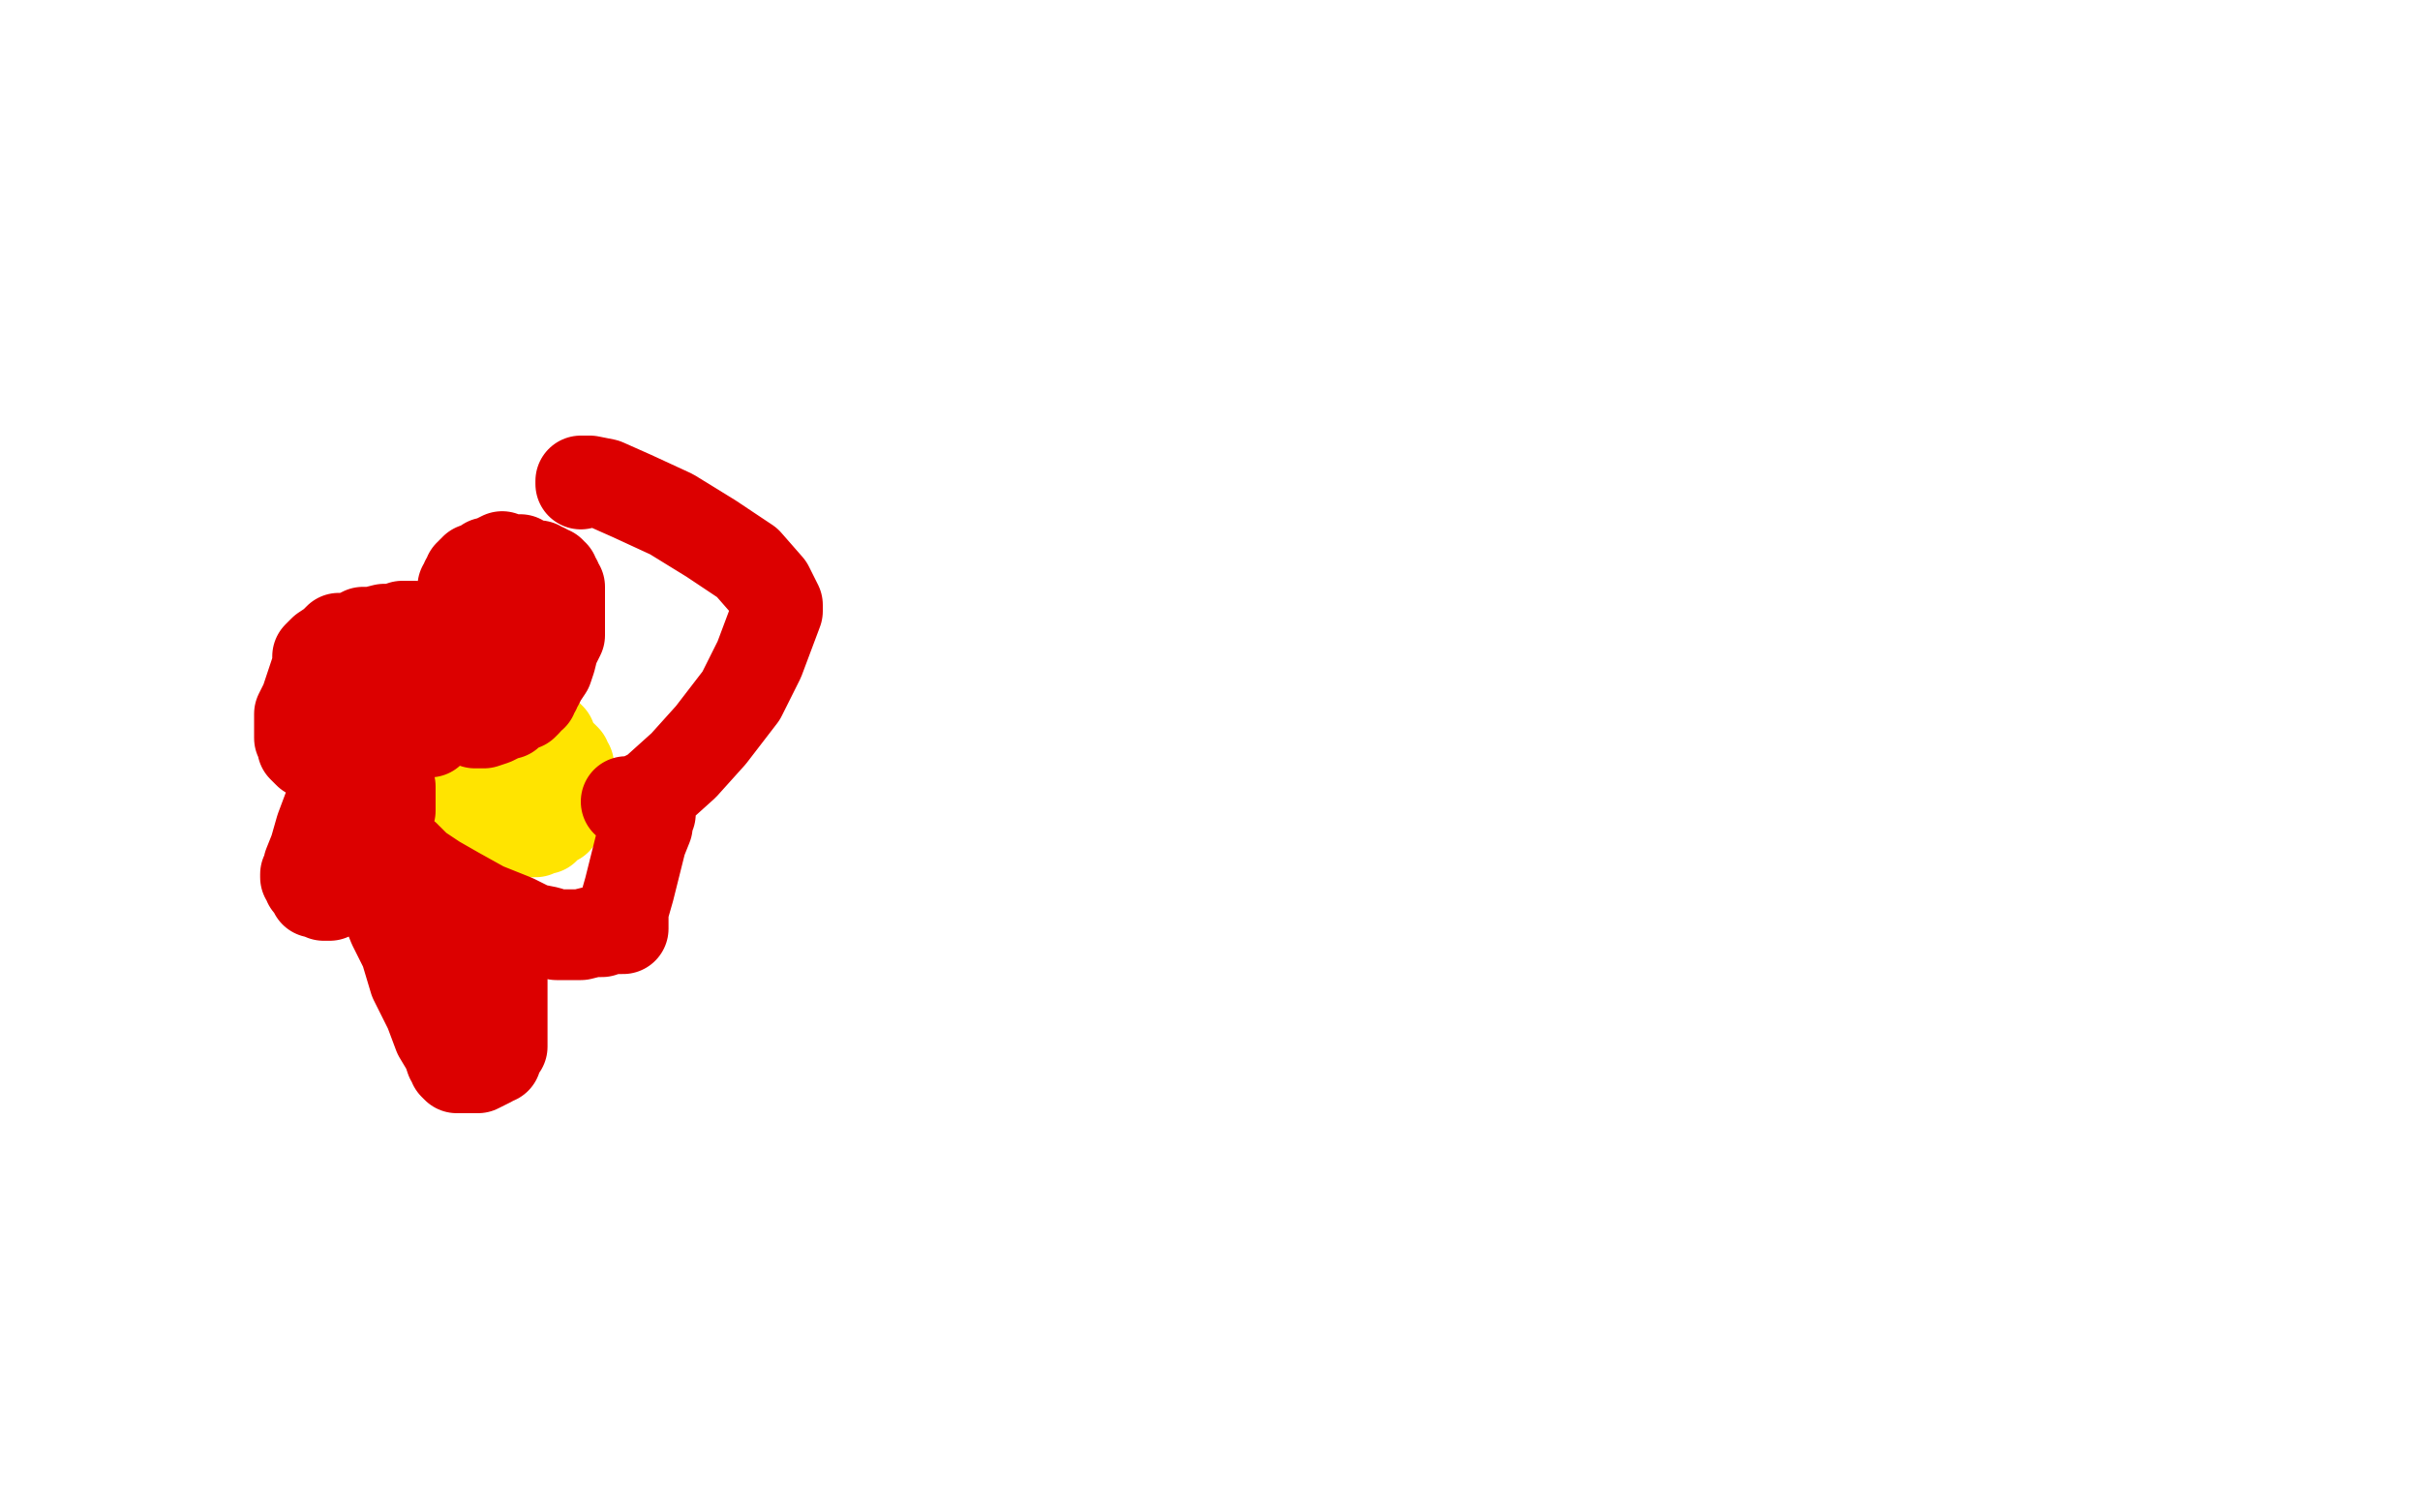 <?xml version="1.0" standalone="no"?>
<!DOCTYPE svg PUBLIC "-//W3C//DTD SVG 1.1//EN"
"http://www.w3.org/Graphics/SVG/1.1/DTD/svg11.dtd">

<svg width="800" height="500" version="1.1" xmlns="http://www.w3.org/2000/svg" xmlns:xlink="http://www.w3.org/1999/xlink" style="stroke-antialiasing: false"><desc>This SVG has been created on https://colorillo.com/</desc><rect x='0' y='0' width='800' height='500' style='fill: rgb(255,255,255); stroke-width:0' /><polyline points="166,251 165,251 165,251 165,251 165,251 165,252 165,252 165,253 165,253 165,253 165,253 165,254 165,254 165,255 165,255 165,256 165,256 164,258 164,258 164,260 164,263 164,265 164,267 164,268 164,269 164,270 164,271 164,271 164,272 164,272 164,273 164,273 165,273 165,273 165,274 165,274 165,274 166,274 166,274 166,274 167,274 167,274 168,274 168,274 169,274 169,274 169,274 170,274 170,274 171,274 172,274 172,274 173,273 174,273 177,272 178,271 178,271 178,271 178,271 178,271 178,271 178,271 178,270 178,270 178,270 178,270 178,270 178,269 178,269 178,269 178,269 178,268 178,268 178,268 178,267 178,267 178,266 178,265 178,265 178,264 178,264 177,264 177,263 177,262 177,262 177,261 176,261 176,261 176,261 176,261 175,261 175,260 175,260 175,260 174,260 174,260 174,260 174,260 173,260 173,260 172,259 172,259 171,259 171,259 170,259 170,259 170,259 169,259 169,259 169,259 169,259 168,259 168,259 168,259 167,259 166,259 166,259 166,259 165,259 165,259 165,259 165,259 165,259 165,259 164,260 164,260 164,260 164,260 164,260 164,260 163,260 163,261" style="fill: none; stroke: #ffe400; stroke-width: 30; stroke-linejoin: round; stroke-linecap: round; stroke-antialiasing: false; stroke-antialias: 0; opacity: 1.0"/>
<polyline points="182,244 182,244 182,244 181,243 181,243 181,243 181,243 181,243 181,243 180,242 180,242 180,242 180,242 180,242 180,242 179,242 179,242 179,241 179,241 179,241 178,241 178,241 178,241 177,241 177,241 176,241 176,241 176,241 175,241 175,241 175,241 174,241 173,241 173,242 172,242 172,242 171,242 171,242 170,243 169,243 169,243 168,243 167,244 166,244 165,245 164,245 164,245 163,246 162,246 162,246 161,247 161,247 161,248 160,248 160,249 159,249 158,250 158,250 158,251 157,252 156,253 156,253 156,254 155,255 155,256 155,257 155,257 155,258 155,259 155,259 155,261 155,261 155,262 156,263 156,263 156,264 156,264 157,265 157,266 158,266 158,267 158,268 159,268 159,268 159,269 159,269 160,269 160,270 160,270 160,271 161,271 161,271 162,272 162,272 163,272 164,273 164,273 165,273 165,274 165,274 166,274 166,274 167,275 167,275 168,275 169,275 169,275 170,275 170,275 171,275 171,275 172,275 172,275 172,275 173,275 174,275 175,275 175,275 175,275 176,275 176,275 177,275 177,275 177,275 178,274 178,274 179,274 179,274 180,274 180,273 181,273 181,272 182,272 182,272 182,272 183,271 184,271 184,270 184,270 185,269 185,268 186,268 186,267 187,266 187,266 187,265 188,265 188,264 188,264 188,263 189,263 189,262 189,262 189,262 189,262 189,262 189,261 189,261 189,260 189,260 189,260 189,259 189,259 189,259 189,259 189,258 189,258 189,258 189,258 189,257 189,257 189,257 189,257 189,257 188,256 188,256 188,256 188,256 188,255 188,255 188,255 188,255 188,254 188,254 188,254 188,254 188,253 188,253 187,253 187,253 187,252 187,252 187,251 187,251 186,250 186,250 186,250 186,250" style="fill: none; stroke: #ffe400; stroke-width: 30; stroke-linejoin: round; stroke-linecap: round; stroke-antialiasing: false; stroke-antialias: 0; opacity: 1.0"/>
<polyline points="163,233 163,232 163,232 163,232 163,232 163,232 163,232 163,232 163,232 163,232 163,232 162,232 162,232 162,231 162,231 162,231 162,231 162,231 162,230 161,230 161,229 161,228 160,228 160,227 159,227 159,227 159,226 159,226 159,225 158,224 158,223 157,222 157,222 157,221 156,220 156,220 156,219 156,219 156,218 156,218 155,217 155,217 155,216 155,215 155,215 154,214 154,214 154,213 154,212 154,212 154,211 154,211 154,210 154,209 154,209 154,208 154,208 154,208 153,207 153,206 153,205 153,204 153,203 153,203 153,202 153,201 153,201 153,200 153,199 153,198 153,197 153,197 153,196 153,196 153,195 153,194 154,194 154,193 154,193 154,192 155,191 155,191 155,190 156,190 156,189 156,189 157,189 157,189 157,189 157,188 158,188 161,186 162,186 164,185 164,185 166,184 166,184 167,185 167,185 168,185 168,185 169,185 170,185 171,185 171,185 171,185 172,185 172,186 173,186 174,186 175,187 176,187 177,187 178,187 178,188 179,188 180,188 180,189 181,189 182,189 182,190 183,190 183,191 183,191 183,192 184,192 184,193 184,193 185,194 185,195 185,195 185,196 185,197 185,198 185,199 185,200 185,202 185,204 185,208 185,210 183,214 182,218 181,221 179,224 178,226 177,227 177,228 177,228 176,229 176,230 175,230 174,232 174,232 173,233 173,233 173,233 172,233 172,233 172,232 172,232 172,232 171,231 171,231 171,231 171,230 171,229 171,229 171,228 171,227 171,227 171,226 171,225 171,224 171,223 171,221 171,219 171,217 171,216 171,216 171,215 171,215 171,214 171,213 171,211 171,209 171,208 171,206 171,206 171,205 171,205 171,204 171,204 171,203 171,202 171,202 171,201 171,201 171,201 171,201 171,201 171,202 171,202 171,203 171,203 171,203 171,204 171,204 171,205 171,205 171,205 172,205 172,206 172,206 172,207 172,207 172,207 173,208 173,208 173,208 173,209 173,210 174,211 174,212 175,214 175,215 175,216 175,216 175,217 175,217 175,217 175,218 175,218 175,218 175,218 175,218 175,219 174,220 174,221 173,224 172,226 170,231 169,233 168,235 168,235 168,236 167,236 167,236 167,236 166,236 165,237 163,238 160,239 159,239 157,239 157,239 157,239 157,239 157,239 157,239 157,238 157,238 157,238 157,238 157,238 156,237 156,237 156,237 156,236 156,236 156,236 156,236 156,236 156,235 156,235 155,232 155,230 154,229 154,228 153,226 151,221 149,217 148,215 147,215 147,214 147,213 146,212 146,212 145,211 145,211 144,211 143,210 143,210 142,210 141,209 140,209 140,208 139,208 138,208 137,207 136,207 134,207 133,207 130,208 127,208 123,209 120,209 118,210 115,211 113,212 112,212 110,214 109,214 108,215 108,216 107,216 107,217 106,218 105,220 104,223 103,226 102,229 101,232 99,236 99,238 99,240 99,241 99,243 99,244 100,245 100,245 100,247 101,248 101,248 102,249 102,249 103,249 104,249 106,250 108,250 111,249 114,248 117,247 121,245 125,244 128,243 130,242 132,241 134,240 135,239 137,238 138,238 139,237 140,236 140,236 141,235 141,235 141,235 141,235 142,235 142,234 142,234 142,234 142,234 141,234 141,233 140,233 140,232 138,229 131,223 124,217 121,214 119,213 117,212 116,211 115,211 115,211 114,211 113,211 112,211 110,213 107,215 106,216 105,217 105,217 105,217 105,218 106,218 107,219 109,222 113,225 116,228 121,232 125,234 128,236 130,238 133,239 133,239 135,240 136,240 137,240 137,240 138,241 139,241 140,241 140,241 141,241 142,241 142,242 142,242 142,242 142,242 142,242 142,242 141,242 141,242 141,242 140,242 139,242 136,243 131,246 125,248 121,251 117,253 114,254 113,255 113,256 113,256 113,257 112,257 111,260 109,266 106,274 104,281 102,286 102,288 101,289 101,289 101,290 102,290 102,292 102,292 102,292 103,293 103,293 104,294 104,295 105,295 106,295 107,296 107,296 108,296 109,296 111,295 112,294 113,294 115,292 117,290 118,289 121,286 123,284 124,282 125,281 126,279 127,277 127,276 127,274 128,272 128,270 129,268 129,265 129,263 129,262 129,261 129,261 129,260 129,260 129,260 129,260 129,260 129,261 129,261 129,262 129,263 129,263 129,265 128,270 128,277 127,283 127,289 127,294 128,299 128,301 130,306 134,314 137,324 142,334 145,342 148,347 149,350 150,351 150,352 151,353 151,353 153,353 154,353 154,353 157,353 158,353 160,352 162,351 163,350 164,350 164,349 164,348 166,346 166,344 166,342 166,337 166,330 166,326 166,325 166,324 166,324 165,323 165,322 164,321 162,319 159,315 155,310 150,304 146,299 142,294 139,290 136,287 135,285 134,284 134,284 134,284 134,284 134,283 134,284 135,284 136,285 138,287 144,291 151,295 160,300 170,304 176,307 181,308 184,309 186,309 187,309 188,309 189,309 191,309 192,309 196,308 199,308 202,307 203,307 205,307 206,307 206,306 206,306 206,306 206,305 206,301 208,294 210,286 212,278 214,273 214,270 215,269 215,268 215,268 214,268 214,268 213,268 212,268 211,267 209,266 208,265 207,265 207,265 207,265 207,265 209,265 210,265 216,262 226,253 235,243 245,230 251,218 257,202 257,200 254,194 247,186 235,178 222,170 209,164 200,160 195,159 193,159 192,159 192,159 192,160 192,160" style="fill: none; stroke: #dc0000; stroke-width: 30; stroke-linejoin: round; stroke-linecap: round; stroke-antialiasing: false; stroke-antialias: 0; opacity: 1.0"/>
</svg>
